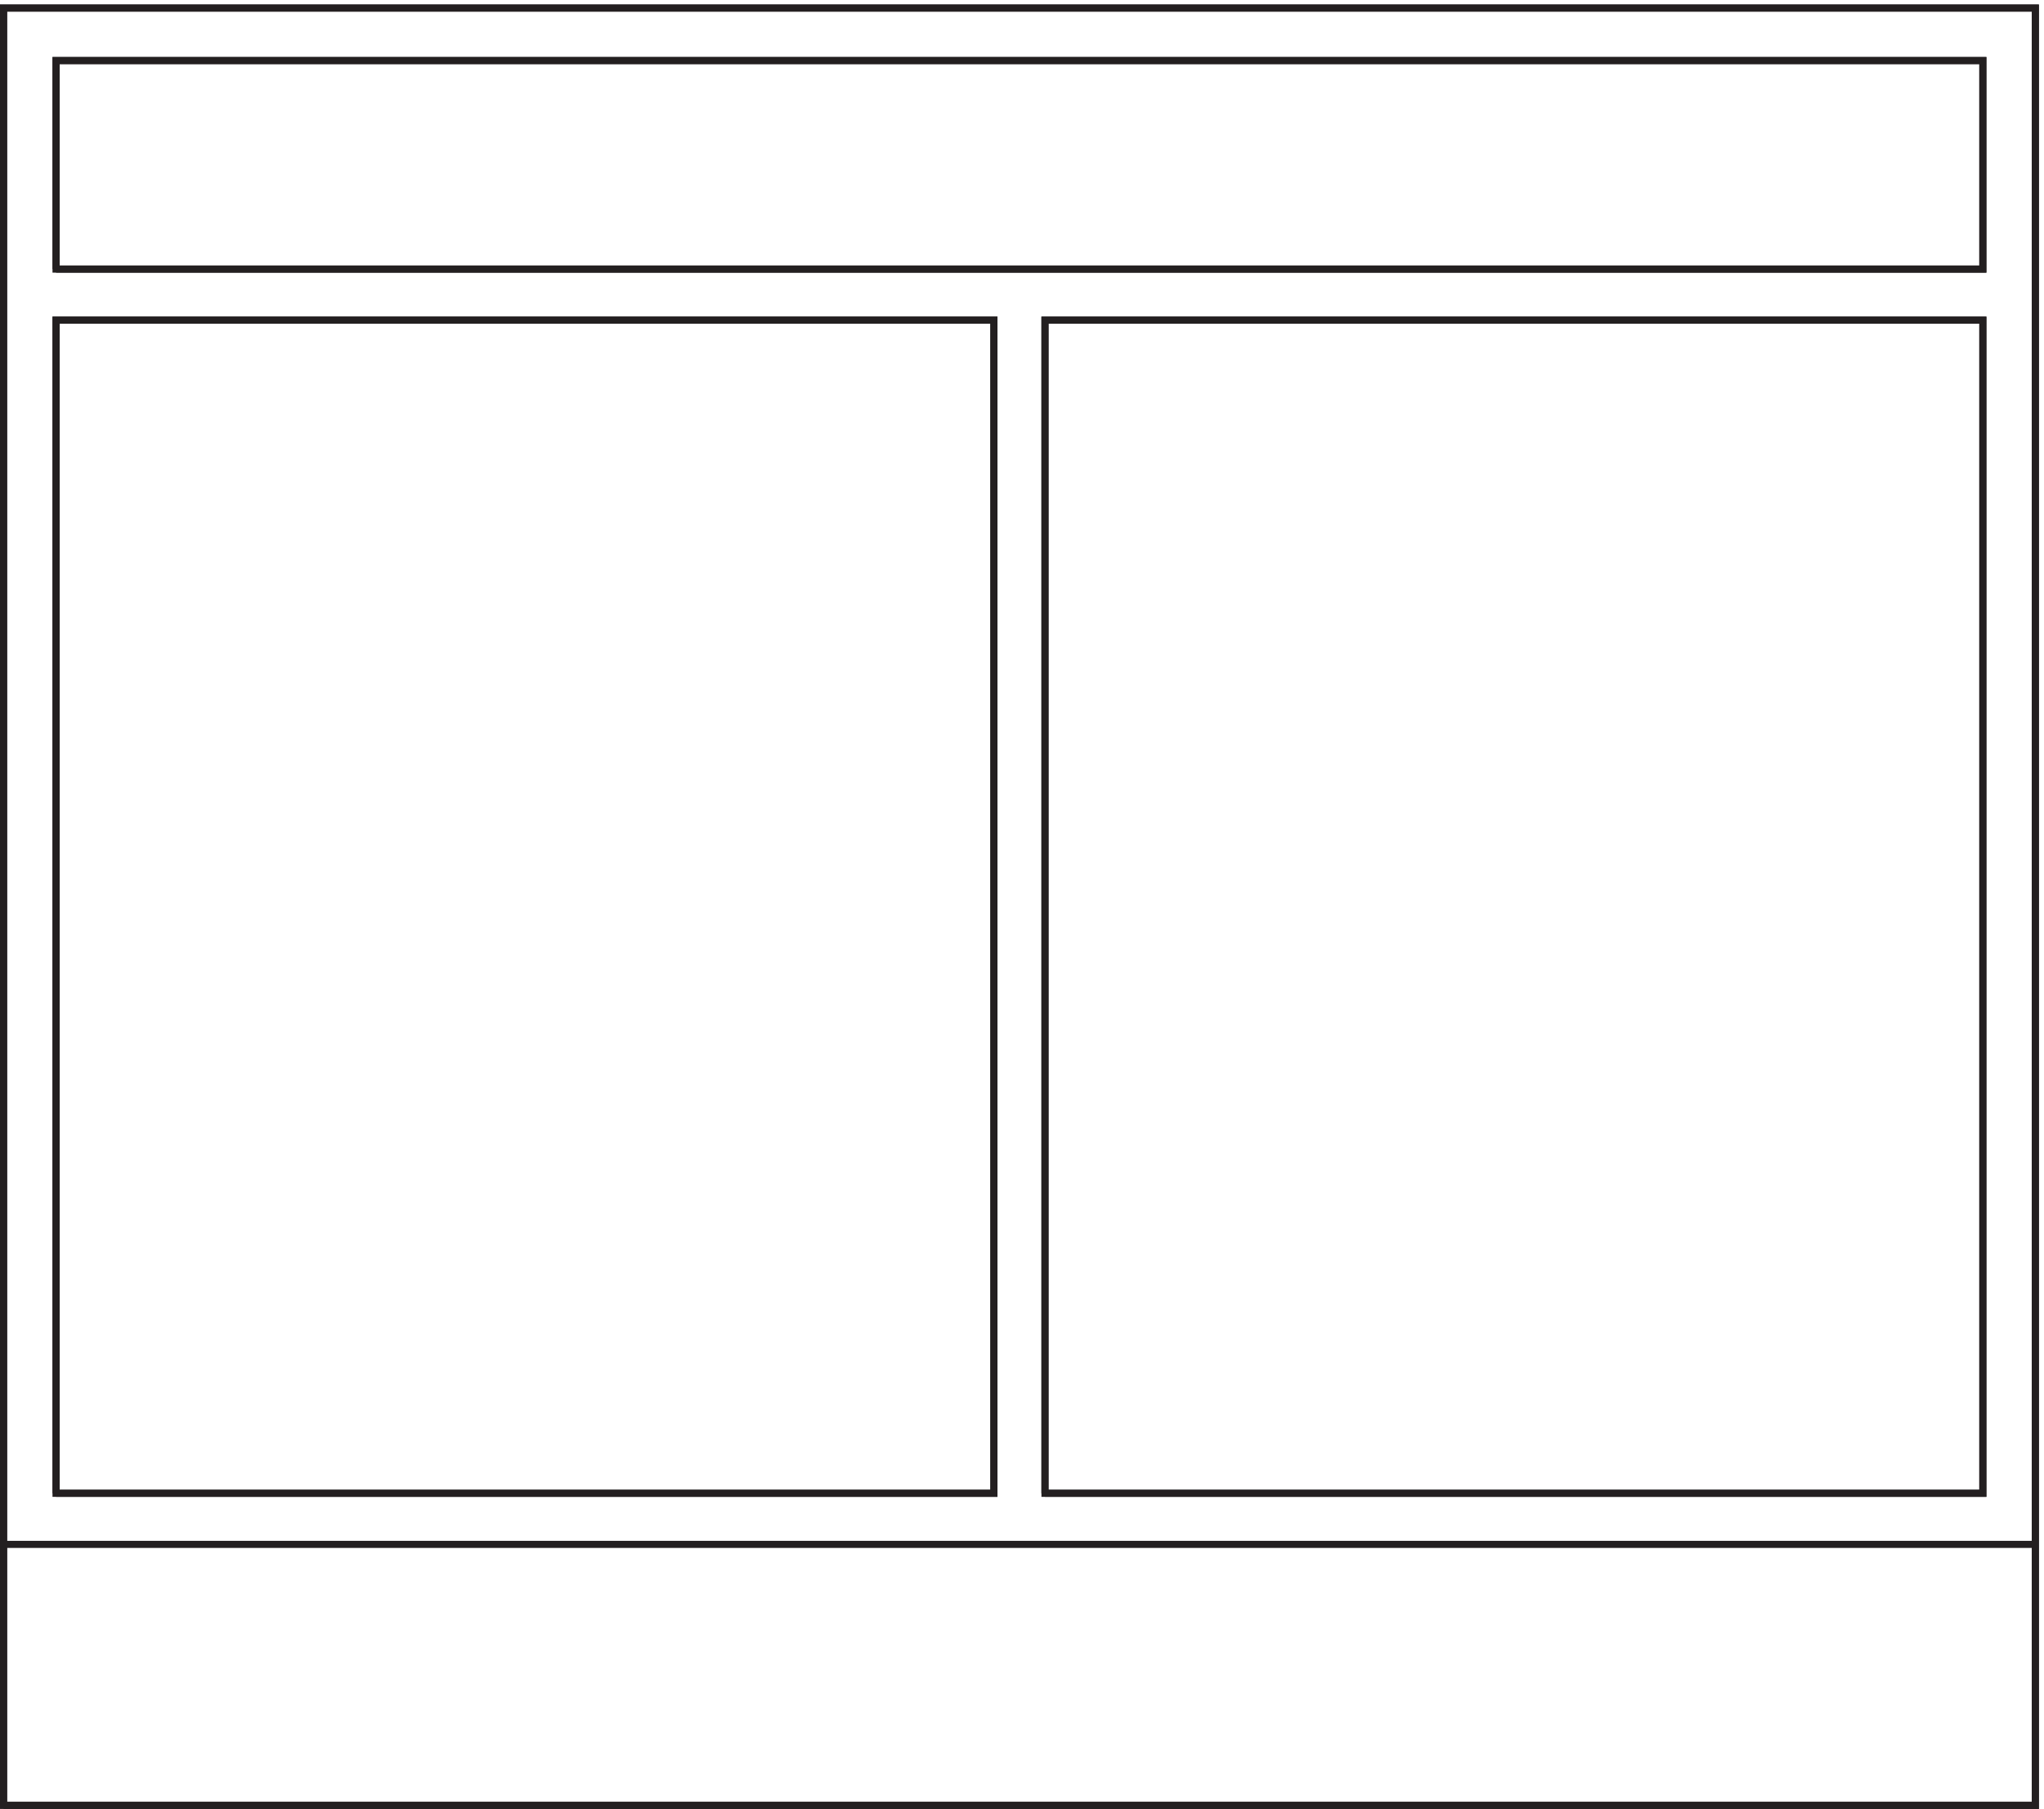 <svg xmlns="http://www.w3.org/2000/svg" xml:space="preserve" width="287.4" height="254.4"><path d="M3.332 3.16H2151.33v1900.5H3.332Z" style="fill:none;stroke:#231f20;stroke-width:7.5;stroke-linecap:butt;stroke-linejoin:miter;stroke-miterlimit:10;stroke-dasharray:none;stroke-opacity:1" transform="matrix(.133 0 0 -.133 .056 254.321)"/><path d="M3.332 3.16H2151.33v1900.5H3.332V3.16" style="fill:none;stroke:#231f20;stroke-width:7.5;stroke-linecap:butt;stroke-linejoin:miter;stroke-miterlimit:10;stroke-dasharray:none;stroke-opacity:1" transform="matrix(.133 0 0 -.133 .056 254.321)"/><path d="M58.832 1627.66v220.5H2095.83v-220.5H58.832m0-1294.5v1240.5h991.498V333.16H58.832" style="fill:none;stroke:#231f20;stroke-width:7.5;stroke-linecap:butt;stroke-linejoin:miter;stroke-miterlimit:10;stroke-dasharray:none;stroke-opacity:1" transform="matrix(.133 0 0 -.133 .056 254.321)"/><path d="M58.832 1627.66v220.5H2095.83v-220.5zm0-1294.5v1240.5h991.498V333.16Zm1045.498 0v1240.5h991.5V333.16h-991.5" style="fill:none;stroke:#231f20;stroke-width:7.5;stroke-linecap:butt;stroke-linejoin:miter;stroke-miterlimit:10;stroke-dasharray:none;stroke-opacity:1" transform="matrix(.133 0 0 -.133 .056 254.321)"/><path d="M1104.33 333.16v1240.5h991.5V333.16ZM3.332 279.164H2151.33m-2147.998 0H2151.33" style="fill:none;stroke:#231f20;stroke-width:7.5;stroke-linecap:butt;stroke-linejoin:miter;stroke-miterlimit:10;stroke-dasharray:none;stroke-opacity:1" transform="matrix(.133 0 0 -.133 .056 254.321)"/></svg>
